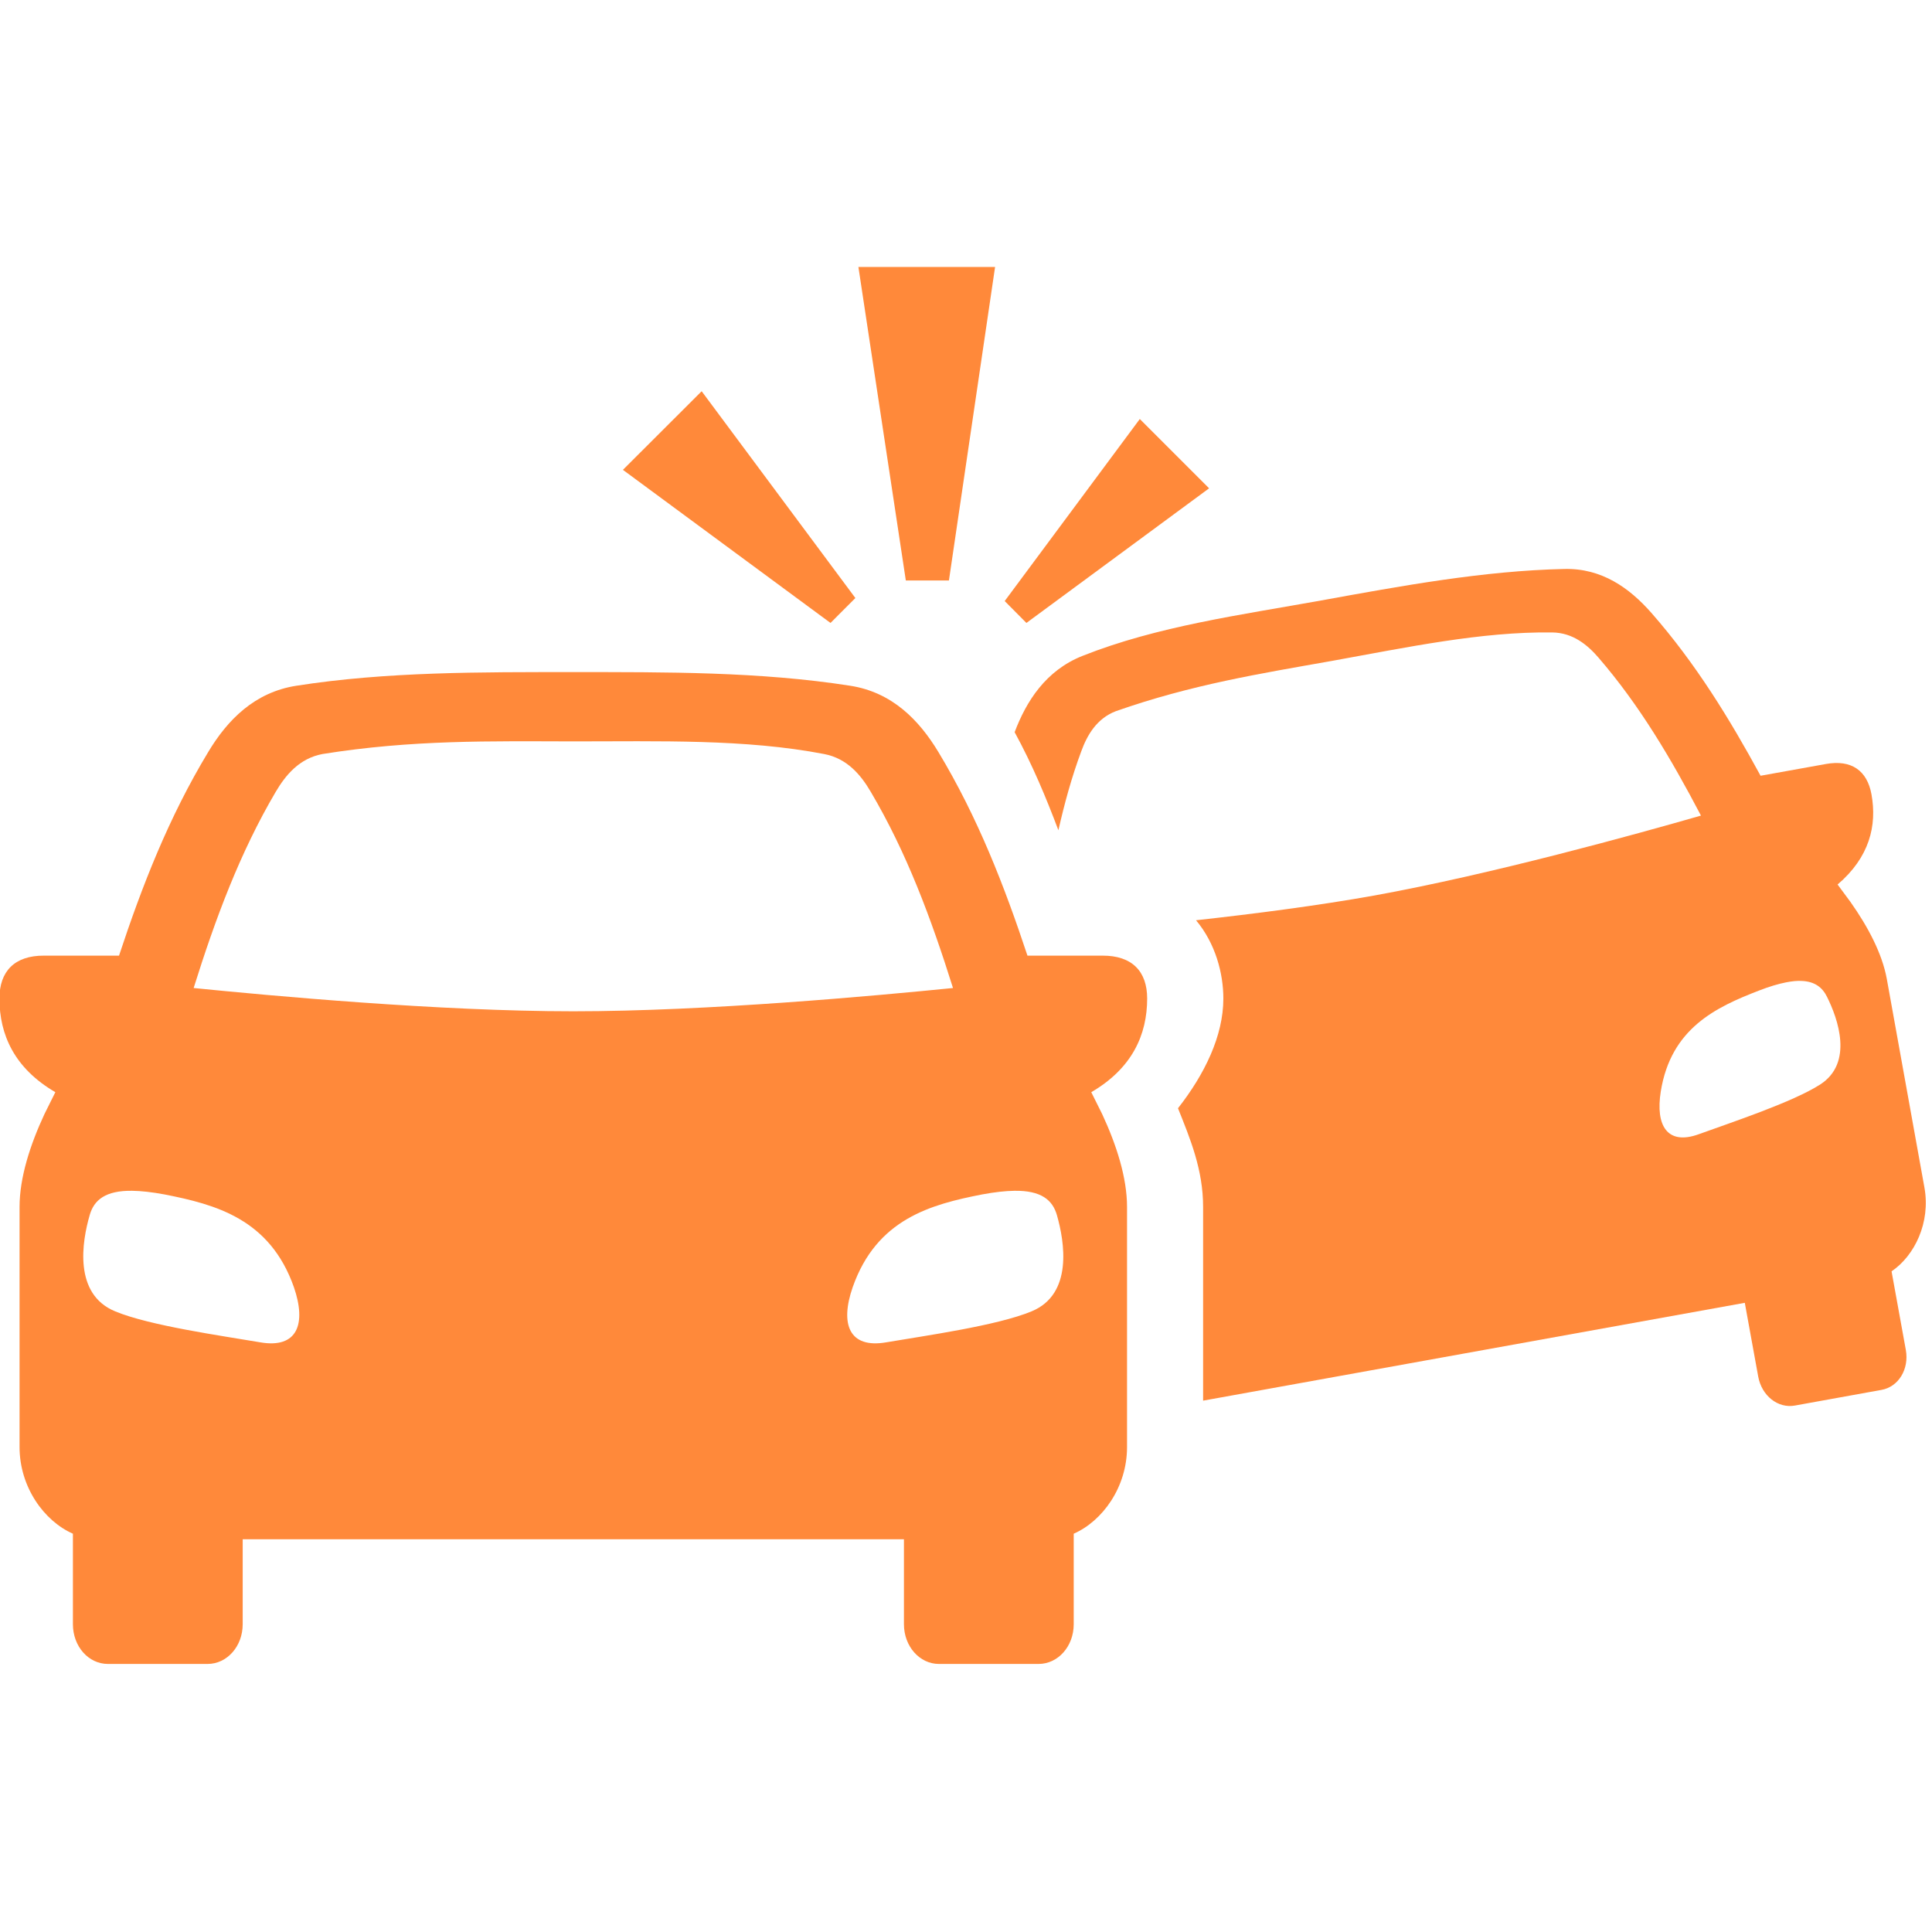 <svg xmlns="http://www.w3.org/2000/svg" xmlns:xlink="http://www.w3.org/1999/xlink" width="800" viewBox="0 0 600 600" height="800" preserveAspectRatio="xMidYMid meet"><defs><clipPath id="5c129ca87e"><path d="M 266 82.5 L 310 82.5 L 310 181 L 266 181 Z M 266 82.5 " clip-rule="nonzero"></path></clipPath></defs><path fill="#ff893a" d="M 559.492 304.637 C 563.617 304.793 565.969 306.68 567.383 309.551 C 570.77 316.336 575.715 330.113 565.234 336.828 C 556.637 342.324 537.586 348.609 527.504 352.266 C 517.801 355.758 514.078 349.555 515.766 338.992 C 518.902 319.363 532.875 312.805 546.18 307.664 C 549.48 306.371 552.309 305.547 554.707 305.074 C 556.523 304.719 558.129 304.559 559.492 304.637 Z M 485.812 176.699 C 460.727 177.25 435.242 181.953 410.312 186.477 C 385.34 190.988 359.48 194.434 336.16 203.699 C 324.762 208.223 318.723 217.801 315.105 227.383 C 320.637 237.512 324.852 247.664 328.695 257.84 C 330.582 249.52 332.82 241.32 335.805 233.305 C 337.598 228.391 340.516 223.176 346.555 220.855 C 370.152 212.578 391.395 209.199 413.684 205.242 C 436.977 201.039 460.055 196.125 482.035 196.41 C 488.512 196.484 493.062 200.328 496.477 204.293 C 509.172 219.023 518.941 235.547 528.25 253.289 C 507.906 259.137 463.078 271.539 426.844 278.102 C 409.371 281.238 389.625 283.785 371.441 285.793 C 377.523 293.059 379.922 302.367 379.922 310.102 C 379.922 321.723 374.109 333.617 365.836 344.18 C 369.633 353.676 373.637 363.25 373.637 374.84 L 373.637 434.984 L 541.863 404.602 L 546.031 427.523 C 547.121 433.492 552.18 437.457 557.41 436.508 L 584.305 431.645 C 589.605 430.703 592.938 425.199 591.875 419.246 L 587.441 394.824 C 594.582 390 599.617 379.664 597.648 368.797 L 585.957 303.98 C 584.504 296.059 580.07 287.73 574.652 280.07 L 570.68 274.695 C 580.574 266.246 582.973 256.434 581.199 246.664 C 579.859 239.359 575.035 235.824 567.023 237.27 L 546.762 240.918 C 537.152 223.266 526.621 206.027 512.84 190.32 C 506.027 182.586 497.426 176.418 485.812 176.699 Z M 485.812 176.699 " fill-opacity="1" fill-rule="evenodd"></path><path fill="#ff893a" d="M 315.039 369.812 C 323.359 369.695 326.887 372.68 328.23 377.352 C 330.59 385.59 333.34 401.926 320.336 407.262 C 309.664 411.699 287.164 414.836 275.18 416.879 C 263.684 418.848 260.82 411.188 264.82 399.723 C 272.277 378.52 289.125 374.051 304.98 370.945 C 308.953 370.207 312.258 369.852 315.039 369.812 Z M 41.082 369.812 C 43.832 369.852 47.133 370.207 51.105 370.945 C 66.918 374.051 83.797 378.52 91.266 399.723 C 95.223 411.188 92.359 418.848 80.863 416.879 C 68.887 414.836 46.469 411.699 35.789 407.262 C 22.758 401.926 25.461 385.59 27.859 377.352 C 29.188 372.68 32.723 369.695 41.082 369.812 Z M 178.016 230.246 C 204.836 230.246 231.496 229.461 255.949 234.172 C 263.141 235.539 267.414 240.77 270.398 245.871 C 281.586 264.785 289.168 285.211 295.961 306.836 C 272.133 309.227 219.723 314.066 178.023 314.066 C 136.379 314.066 83.961 309.227 60.137 306.836 C 66.926 285.211 74.512 264.785 85.652 245.871 C 88.672 240.77 92.918 235.539 100.129 234.172 C 128.09 229.695 152.391 230.199 178.016 230.246 Z M 178.055 208.727 C 149.32 208.727 120.039 208.574 92.004 212.969 C 79.012 215.004 70.613 223.613 64.645 233.578 C 52.395 253.84 44.109 275.156 36.965 296.781 L 13.68 296.781 C 4.492 296.742 -0.172 301.68 -0.172 310.094 C -0.172 321.316 4.453 331.766 17.188 339.188 L 13.809 345.98 C 9.324 355.598 6.074 365.758 6.074 374.836 L 6.074 449.391 C 6.074 461.871 13.734 472.395 22.645 476.305 L 22.645 504.422 C 22.645 511.297 27.469 516.754 33.52 516.754 L 64.453 516.754 C 70.5 516.754 75.371 511.297 75.371 504.422 L 75.371 478.039 L 280.727 478.039 L 280.727 504.422 C 280.727 511.297 285.594 516.754 291.594 516.754 L 322.531 516.754 C 328.582 516.754 333.453 511.297 333.453 504.422 L 333.453 476.305 C 342.363 472.387 350.012 461.91 350.012 449.391 L 350.012 374.836 C 350.012 365.75 346.758 355.598 342.285 345.98 L 338.902 339.188 C 351.625 331.77 356.262 321.316 356.262 310.094 C 356.262 301.688 351.594 296.742 342.363 296.781 L 319.086 296.781 C 311.934 275.195 303.656 253.84 291.445 233.578 C 285.43 223.613 277.07 215.004 264.074 212.969 C 236.043 208.574 206.723 208.727 178.055 208.727 Z M 178.055 208.727 " fill-opacity="1" fill-rule="evenodd"></path><g clip-path="url(#5c129ca87e)"><path fill="#ff893a" d="M 294.699 180.266 L 281.312 180.266 L 266.586 82.906 L 309.031 82.906 Z M 294.699 180.266 " fill-opacity="1" fill-rule="nonzero"></path></g><path fill="#ff893a" d="M 265.645 185.723 L 257.918 193.461 L 193.453 145.914 L 217.906 121.5 Z M 265.645 185.723 " fill-opacity="1" fill-rule="nonzero"></path><path fill="#ff893a" d="M 312.016 186.664 L 318.762 193.461 L 375.496 151.652 L 353.977 130.129 Z M 312.016 186.664 " fill-opacity="1" fill-rule="nonzero"></path></svg>